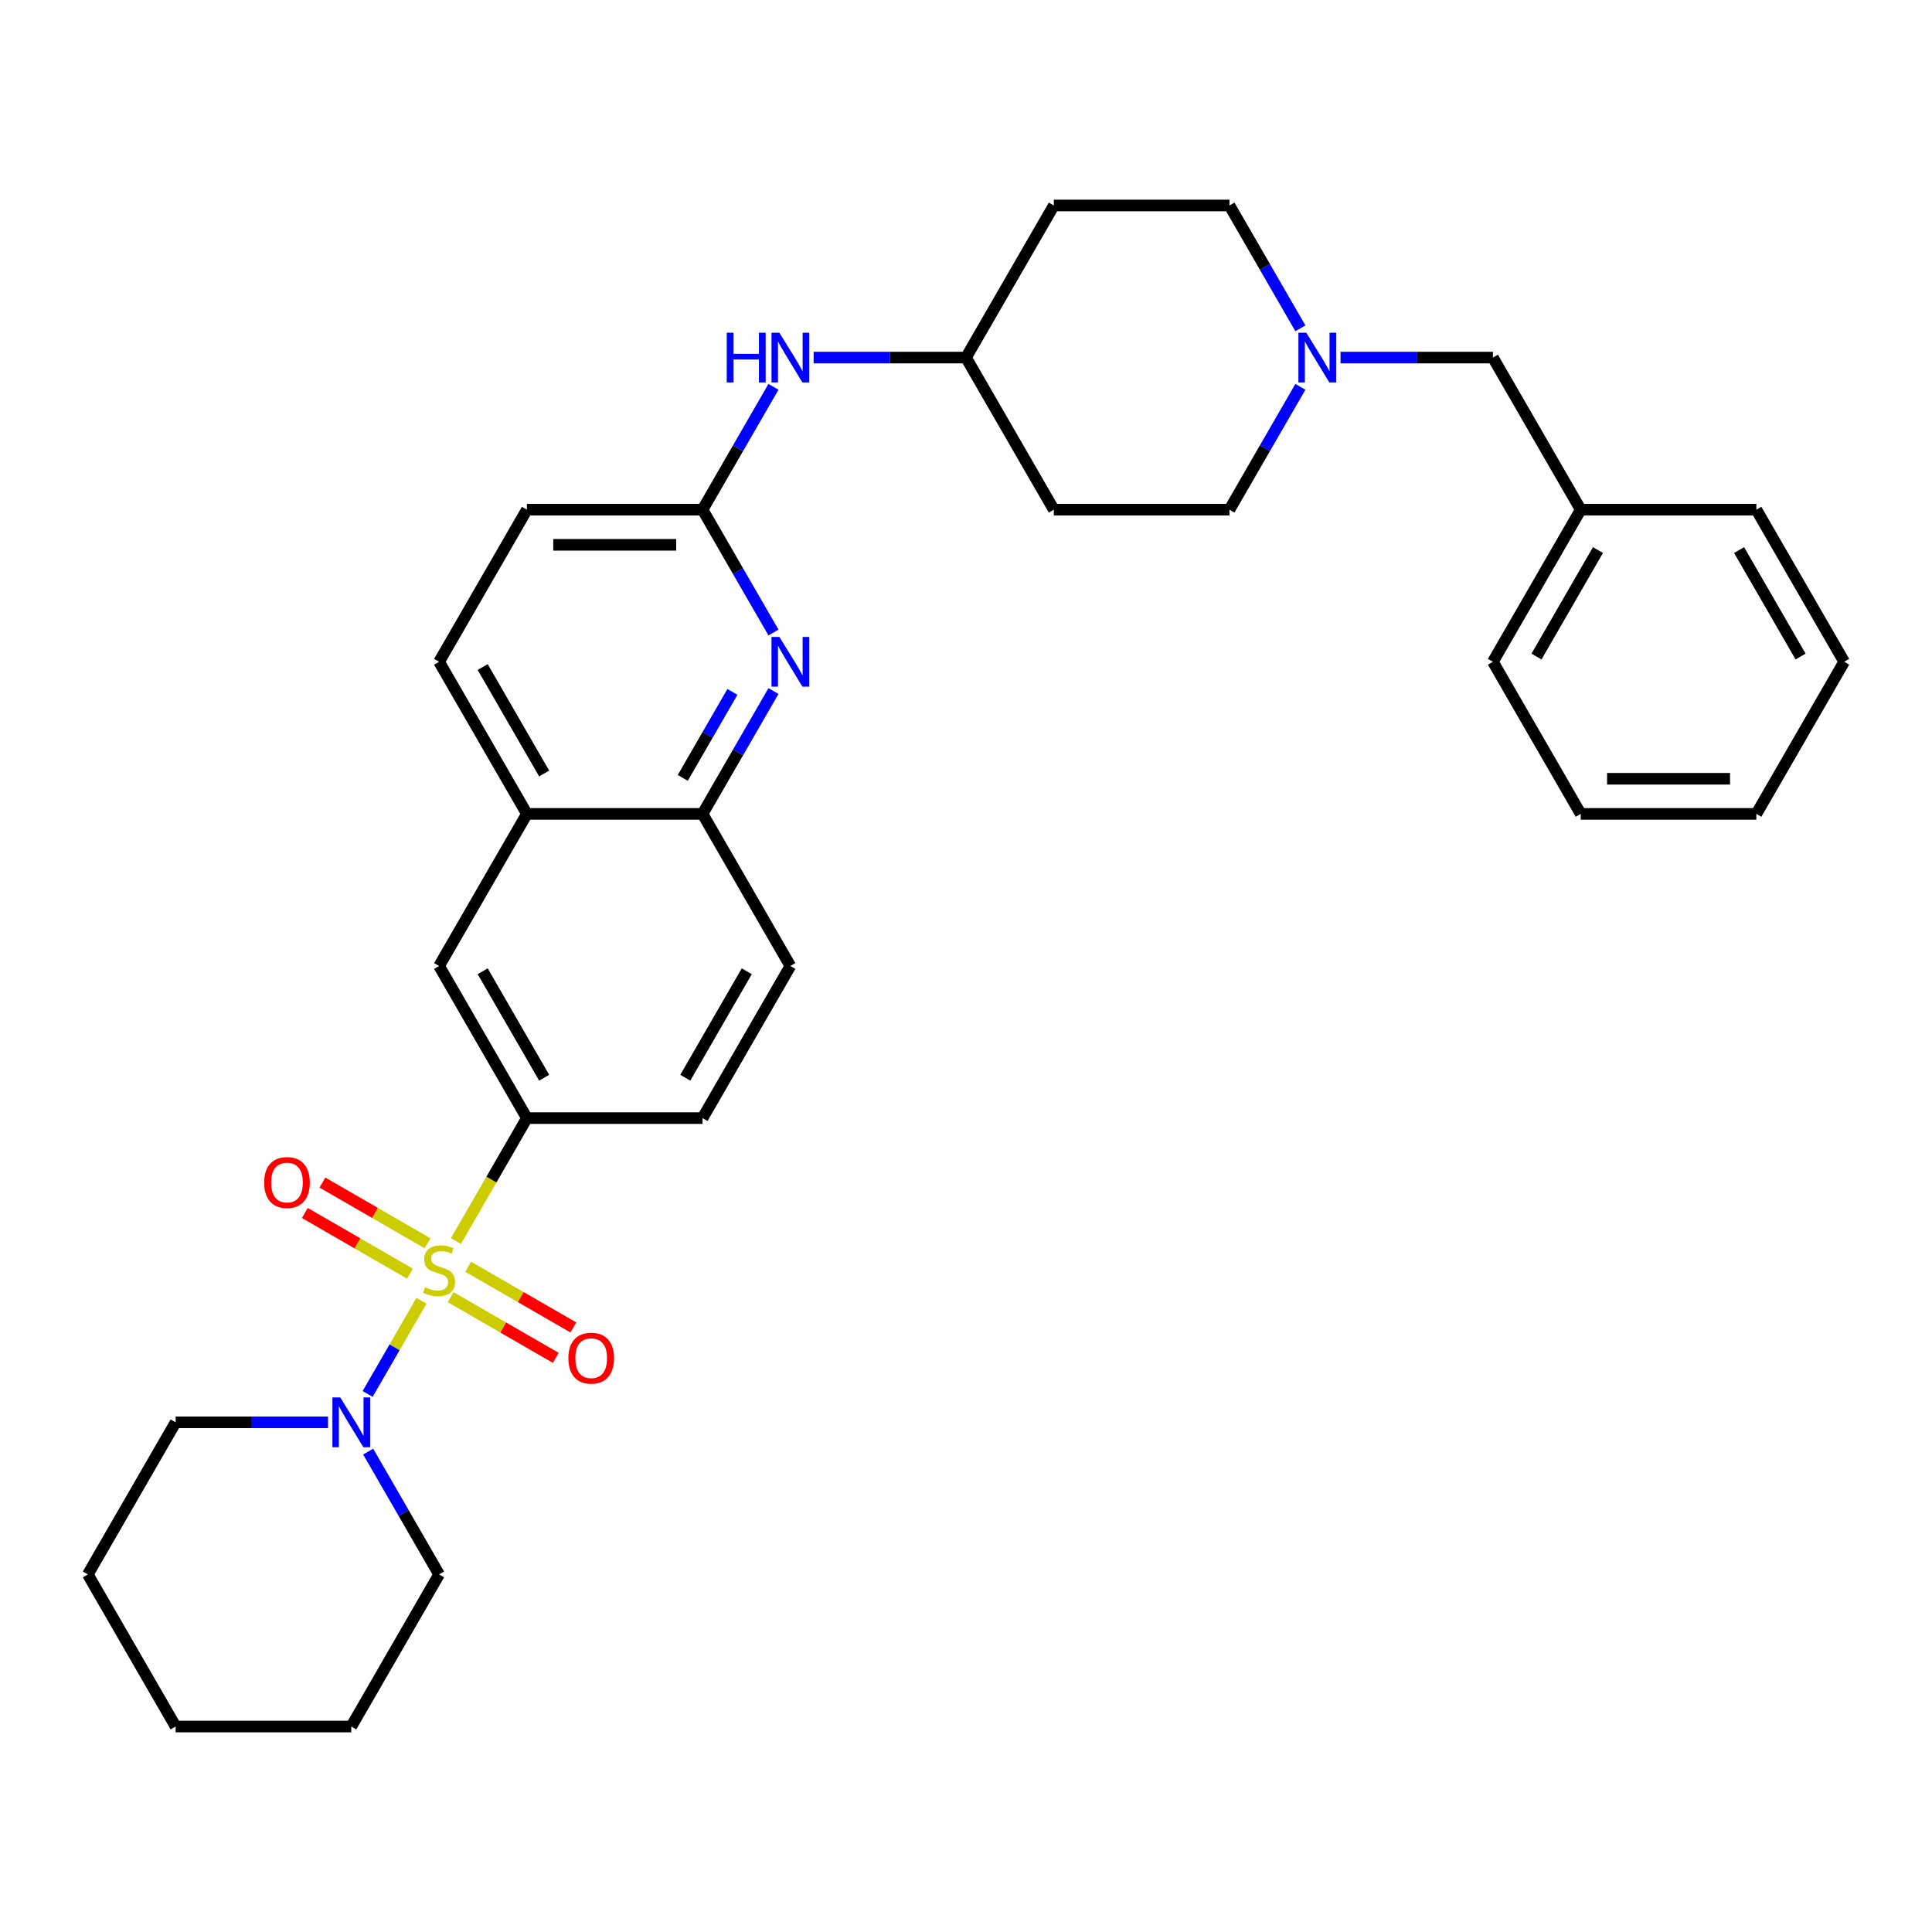 <?xml version='1.0' encoding='iso-8859-1'?>
<svg version='1.1' baseProfile='full'
              xmlns='http://www.w3.org/2000/svg'
                      xmlns:rdkit='http://www.rdkit.org/xml'
                      xmlns:xlink='http://www.w3.org/1999/xlink'
                  xml:space='preserve'
width='1000px' height='1000px' viewBox='0 0 1000 1000'>
<!-- END OF HEADER -->
<rect style='opacity:1.0;fill:#FFFFFF;stroke:none' width='1000' height='1000' x='0' y='0'> </rect>
<path class='bond-0' d='M 218.151,673.259 L 204.225,697.379' style='fill:none;fill-rule:evenodd;stroke:#CCCC00;stroke-width:6px;stroke-linecap:butt;stroke-linejoin:miter;stroke-opacity:1' />
<path class='bond-0' d='M 204.225,697.379 L 190.299,721.499' style='fill:none;fill-rule:evenodd;stroke:#0000FF;stroke-width:6px;stroke-linecap:butt;stroke-linejoin:miter;stroke-opacity:1' />
<path class='bond-1' d='M 235.996,642.35 L 254.362,610.54' style='fill:none;fill-rule:evenodd;stroke:#CCCC00;stroke-width:6px;stroke-linecap:butt;stroke-linejoin:miter;stroke-opacity:1' />
<path class='bond-1' d='M 254.362,610.54 L 272.727,578.73' style='fill:none;fill-rule:evenodd;stroke:#000000;stroke-width:6px;stroke-linecap:butt;stroke-linejoin:miter;stroke-opacity:1' />
<path class='bond-6' d='M 221.291,643.508 L 194.083,627.8' style='fill:none;fill-rule:evenodd;stroke:#CCCC00;stroke-width:6px;stroke-linecap:butt;stroke-linejoin:miter;stroke-opacity:1' />
<path class='bond-6' d='M 194.083,627.8 L 166.876,612.092' style='fill:none;fill-rule:evenodd;stroke:#FF0000;stroke-width:6px;stroke-linecap:butt;stroke-linejoin:miter;stroke-opacity:1' />
<path class='bond-6' d='M 212.2,659.254 L 184.992,643.546' style='fill:none;fill-rule:evenodd;stroke:#CCCC00;stroke-width:6px;stroke-linecap:butt;stroke-linejoin:miter;stroke-opacity:1' />
<path class='bond-6' d='M 184.992,643.546 L 157.785,627.838' style='fill:none;fill-rule:evenodd;stroke:#FF0000;stroke-width:6px;stroke-linecap:butt;stroke-linejoin:miter;stroke-opacity:1' />
<path class='bond-7' d='M 233.255,671.41 L 260.462,687.118' style='fill:none;fill-rule:evenodd;stroke:#CCCC00;stroke-width:6px;stroke-linecap:butt;stroke-linejoin:miter;stroke-opacity:1' />
<path class='bond-7' d='M 260.462,687.118 L 287.67,702.827' style='fill:none;fill-rule:evenodd;stroke:#FF0000;stroke-width:6px;stroke-linecap:butt;stroke-linejoin:miter;stroke-opacity:1' />
<path class='bond-7' d='M 242.345,655.664 L 269.553,671.372' style='fill:none;fill-rule:evenodd;stroke:#CCCC00;stroke-width:6px;stroke-linecap:butt;stroke-linejoin:miter;stroke-opacity:1' />
<path class='bond-7' d='M 269.553,671.372 L 296.761,687.081' style='fill:none;fill-rule:evenodd;stroke:#FF0000;stroke-width:6px;stroke-linecap:butt;stroke-linejoin:miter;stroke-opacity:1' />
<path class='bond-22' d='M 169.782,736.189 L 130.345,736.189' style='fill:none;fill-rule:evenodd;stroke:#0000FF;stroke-width:6px;stroke-linecap:butt;stroke-linejoin:miter;stroke-opacity:1' />
<path class='bond-22' d='M 130.345,736.189 L 90.909,736.189' style='fill:none;fill-rule:evenodd;stroke:#000000;stroke-width:6px;stroke-linecap:butt;stroke-linejoin:miter;stroke-opacity:1' />
<path class='bond-23' d='M 190.562,751.334 L 208.918,783.126' style='fill:none;fill-rule:evenodd;stroke:#0000FF;stroke-width:6px;stroke-linecap:butt;stroke-linejoin:miter;stroke-opacity:1' />
<path class='bond-23' d='M 208.918,783.126 L 227.273,814.918' style='fill:none;fill-rule:evenodd;stroke:#000000;stroke-width:6px;stroke-linecap:butt;stroke-linejoin:miter;stroke-opacity:1' />
<path class='bond-8' d='M 272.727,578.73 L 227.273,500' style='fill:none;fill-rule:evenodd;stroke:#000000;stroke-width:6px;stroke-linecap:butt;stroke-linejoin:miter;stroke-opacity:1' />
<path class='bond-8' d='M 281.655,557.829 L 249.837,502.719' style='fill:none;fill-rule:evenodd;stroke:#000000;stroke-width:6px;stroke-linecap:butt;stroke-linejoin:miter;stroke-opacity:1' />
<path class='bond-11' d='M 272.727,578.73 L 363.636,578.73' style='fill:none;fill-rule:evenodd;stroke:#000000;stroke-width:6px;stroke-linecap:butt;stroke-linejoin:miter;stroke-opacity:1' />
<path class='bond-2' d='M 400.347,357.686 L 381.992,389.478' style='fill:none;fill-rule:evenodd;stroke:#0000FF;stroke-width:6px;stroke-linecap:butt;stroke-linejoin:miter;stroke-opacity:1' />
<path class='bond-2' d='M 381.992,389.478 L 363.636,421.27' style='fill:none;fill-rule:evenodd;stroke:#000000;stroke-width:6px;stroke-linecap:butt;stroke-linejoin:miter;stroke-opacity:1' />
<path class='bond-2' d='M 379.094,358.133 L 366.246,380.387' style='fill:none;fill-rule:evenodd;stroke:#0000FF;stroke-width:6px;stroke-linecap:butt;stroke-linejoin:miter;stroke-opacity:1' />
<path class='bond-2' d='M 366.246,380.387 L 353.397,402.642' style='fill:none;fill-rule:evenodd;stroke:#000000;stroke-width:6px;stroke-linecap:butt;stroke-linejoin:miter;stroke-opacity:1' />
<path class='bond-3' d='M 400.347,327.395 L 381.992,295.603' style='fill:none;fill-rule:evenodd;stroke:#0000FF;stroke-width:6px;stroke-linecap:butt;stroke-linejoin:miter;stroke-opacity:1' />
<path class='bond-3' d='M 381.992,295.603 L 363.636,263.811' style='fill:none;fill-rule:evenodd;stroke:#000000;stroke-width:6px;stroke-linecap:butt;stroke-linejoin:miter;stroke-opacity:1' />
<path class='bond-10' d='M 363.636,263.811 L 381.992,232.019' style='fill:none;fill-rule:evenodd;stroke:#000000;stroke-width:6px;stroke-linecap:butt;stroke-linejoin:miter;stroke-opacity:1' />
<path class='bond-10' d='M 381.992,232.019 L 400.347,200.227' style='fill:none;fill-rule:evenodd;stroke:#0000FF;stroke-width:6px;stroke-linecap:butt;stroke-linejoin:miter;stroke-opacity:1' />
<path class='bond-34' d='M 363.636,263.811 L 272.727,263.811' style='fill:none;fill-rule:evenodd;stroke:#000000;stroke-width:6px;stroke-linecap:butt;stroke-linejoin:miter;stroke-opacity:1' />
<path class='bond-34' d='M 350,281.993 L 286.364,281.993' style='fill:none;fill-rule:evenodd;stroke:#000000;stroke-width:6px;stroke-linecap:butt;stroke-linejoin:miter;stroke-opacity:1' />
<path class='bond-4' d='M 673.074,169.936 L 654.719,138.144' style='fill:none;fill-rule:evenodd;stroke:#0000FF;stroke-width:6px;stroke-linecap:butt;stroke-linejoin:miter;stroke-opacity:1' />
<path class='bond-4' d='M 654.719,138.144 L 636.364,106.352' style='fill:none;fill-rule:evenodd;stroke:#000000;stroke-width:6px;stroke-linecap:butt;stroke-linejoin:miter;stroke-opacity:1' />
<path class='bond-14' d='M 693.855,185.082 L 733.291,185.082' style='fill:none;fill-rule:evenodd;stroke:#0000FF;stroke-width:6px;stroke-linecap:butt;stroke-linejoin:miter;stroke-opacity:1' />
<path class='bond-14' d='M 733.291,185.082 L 772.727,185.082' style='fill:none;fill-rule:evenodd;stroke:#000000;stroke-width:6px;stroke-linecap:butt;stroke-linejoin:miter;stroke-opacity:1' />
<path class='bond-35' d='M 673.074,200.227 L 654.719,232.019' style='fill:none;fill-rule:evenodd;stroke:#0000FF;stroke-width:6px;stroke-linecap:butt;stroke-linejoin:miter;stroke-opacity:1' />
<path class='bond-35' d='M 654.719,232.019 L 636.364,263.811' style='fill:none;fill-rule:evenodd;stroke:#000000;stroke-width:6px;stroke-linecap:butt;stroke-linejoin:miter;stroke-opacity:1' />
<path class='bond-5' d='M 363.636,421.27 L 409.091,500' style='fill:none;fill-rule:evenodd;stroke:#000000;stroke-width:6px;stroke-linecap:butt;stroke-linejoin:miter;stroke-opacity:1' />
<path class='bond-32' d='M 363.636,421.27 L 272.727,421.27' style='fill:none;fill-rule:evenodd;stroke:#000000;stroke-width:6px;stroke-linecap:butt;stroke-linejoin:miter;stroke-opacity:1' />
<path class='bond-9' d='M 227.273,500 L 272.727,421.27' style='fill:none;fill-rule:evenodd;stroke:#000000;stroke-width:6px;stroke-linecap:butt;stroke-linejoin:miter;stroke-opacity:1' />
<path class='bond-13' d='M 272.727,421.27 L 227.273,342.541' style='fill:none;fill-rule:evenodd;stroke:#000000;stroke-width:6px;stroke-linecap:butt;stroke-linejoin:miter;stroke-opacity:1' />
<path class='bond-13' d='M 281.655,400.37 L 249.837,345.259' style='fill:none;fill-rule:evenodd;stroke:#000000;stroke-width:6px;stroke-linecap:butt;stroke-linejoin:miter;stroke-opacity:1' />
<path class='bond-17' d='M 421.127,185.082 L 460.564,185.082' style='fill:none;fill-rule:evenodd;stroke:#0000FF;stroke-width:6px;stroke-linecap:butt;stroke-linejoin:miter;stroke-opacity:1' />
<path class='bond-17' d='M 460.564,185.082 L 500,185.082' style='fill:none;fill-rule:evenodd;stroke:#000000;stroke-width:6px;stroke-linecap:butt;stroke-linejoin:miter;stroke-opacity:1' />
<path class='bond-12' d='M 363.636,578.73 L 409.091,500' style='fill:none;fill-rule:evenodd;stroke:#000000;stroke-width:6px;stroke-linecap:butt;stroke-linejoin:miter;stroke-opacity:1' />
<path class='bond-12' d='M 354.709,557.829 L 386.527,502.719' style='fill:none;fill-rule:evenodd;stroke:#000000;stroke-width:6px;stroke-linecap:butt;stroke-linejoin:miter;stroke-opacity:1' />
<path class='bond-20' d='M 227.273,342.541 L 272.727,263.811' style='fill:none;fill-rule:evenodd;stroke:#000000;stroke-width:6px;stroke-linecap:butt;stroke-linejoin:miter;stroke-opacity:1' />
<path class='bond-21' d='M 772.727,185.082 L 818.182,263.811' style='fill:none;fill-rule:evenodd;stroke:#000000;stroke-width:6px;stroke-linecap:butt;stroke-linejoin:miter;stroke-opacity:1' />
<path class='bond-15' d='M 545.455,263.811 L 500,185.082' style='fill:none;fill-rule:evenodd;stroke:#000000;stroke-width:6px;stroke-linecap:butt;stroke-linejoin:miter;stroke-opacity:1' />
<path class='bond-18' d='M 545.455,263.811 L 636.364,263.811' style='fill:none;fill-rule:evenodd;stroke:#000000;stroke-width:6px;stroke-linecap:butt;stroke-linejoin:miter;stroke-opacity:1' />
<path class='bond-16' d='M 545.455,106.352 L 500,185.082' style='fill:none;fill-rule:evenodd;stroke:#000000;stroke-width:6px;stroke-linecap:butt;stroke-linejoin:miter;stroke-opacity:1' />
<path class='bond-19' d='M 545.455,106.352 L 636.364,106.352' style='fill:none;fill-rule:evenodd;stroke:#000000;stroke-width:6px;stroke-linecap:butt;stroke-linejoin:miter;stroke-opacity:1' />
<path class='bond-24' d='M 818.182,263.811 L 772.727,342.541' style='fill:none;fill-rule:evenodd;stroke:#000000;stroke-width:6px;stroke-linecap:butt;stroke-linejoin:miter;stroke-opacity:1' />
<path class='bond-24' d='M 827.11,284.712 L 795.291,339.822' style='fill:none;fill-rule:evenodd;stroke:#000000;stroke-width:6px;stroke-linecap:butt;stroke-linejoin:miter;stroke-opacity:1' />
<path class='bond-25' d='M 818.182,263.811 L 909.091,263.811' style='fill:none;fill-rule:evenodd;stroke:#000000;stroke-width:6px;stroke-linecap:butt;stroke-linejoin:miter;stroke-opacity:1' />
<path class='bond-26' d='M 90.909,736.189 L 45.455,814.918' style='fill:none;fill-rule:evenodd;stroke:#000000;stroke-width:6px;stroke-linecap:butt;stroke-linejoin:miter;stroke-opacity:1' />
<path class='bond-27' d='M 227.273,814.918 L 181.818,893.648' style='fill:none;fill-rule:evenodd;stroke:#000000;stroke-width:6px;stroke-linecap:butt;stroke-linejoin:miter;stroke-opacity:1' />
<path class='bond-29' d='M 772.727,342.541 L 818.182,421.27' style='fill:none;fill-rule:evenodd;stroke:#000000;stroke-width:6px;stroke-linecap:butt;stroke-linejoin:miter;stroke-opacity:1' />
<path class='bond-28' d='M 909.091,263.811 L 954.545,342.541' style='fill:none;fill-rule:evenodd;stroke:#000000;stroke-width:6px;stroke-linecap:butt;stroke-linejoin:miter;stroke-opacity:1' />
<path class='bond-28' d='M 900.163,284.712 L 931.981,339.822' style='fill:none;fill-rule:evenodd;stroke:#000000;stroke-width:6px;stroke-linecap:butt;stroke-linejoin:miter;stroke-opacity:1' />
<path class='bond-33' d='M 45.455,814.918 L 90.909,893.648' style='fill:none;fill-rule:evenodd;stroke:#000000;stroke-width:6px;stroke-linecap:butt;stroke-linejoin:miter;stroke-opacity:1' />
<path class='bond-30' d='M 181.818,893.648 L 90.909,893.648' style='fill:none;fill-rule:evenodd;stroke:#000000;stroke-width:6px;stroke-linecap:butt;stroke-linejoin:miter;stroke-opacity:1' />
<path class='bond-31' d='M 954.545,342.541 L 909.091,421.27' style='fill:none;fill-rule:evenodd;stroke:#000000;stroke-width:6px;stroke-linecap:butt;stroke-linejoin:miter;stroke-opacity:1' />
<path class='bond-36' d='M 818.182,421.27 L 909.091,421.27' style='fill:none;fill-rule:evenodd;stroke:#000000;stroke-width:6px;stroke-linecap:butt;stroke-linejoin:miter;stroke-opacity:1' />
<path class='bond-36' d='M 831.818,403.089 L 895.455,403.089' style='fill:none;fill-rule:evenodd;stroke:#000000;stroke-width:6px;stroke-linecap:butt;stroke-linejoin:miter;stroke-opacity:1' />
<path  class='atom-0' d='M 220 666.296
Q 220.291 666.405, 221.491 666.914
Q 222.691 667.423, 224 667.75
Q 225.345 668.041, 226.655 668.041
Q 229.091 668.041, 230.509 666.877
Q 231.927 665.677, 231.927 663.605
Q 231.927 662.186, 231.2 661.314
Q 230.509 660.441, 229.418 659.968
Q 228.327 659.496, 226.509 658.95
Q 224.218 658.259, 222.836 657.605
Q 221.491 656.95, 220.509 655.568
Q 219.564 654.186, 219.564 651.859
Q 219.564 648.623, 221.745 646.623
Q 223.964 644.623, 228.327 644.623
Q 231.309 644.623, 234.691 646.041
L 233.855 648.841
Q 230.764 647.568, 228.436 647.568
Q 225.927 647.568, 224.545 648.623
Q 223.164 649.641, 223.2 651.423
Q 223.2 652.805, 223.891 653.641
Q 224.618 654.477, 225.636 654.95
Q 226.691 655.423, 228.436 655.968
Q 230.764 656.696, 232.145 657.423
Q 233.527 658.15, 234.509 659.641
Q 235.527 661.096, 235.527 663.605
Q 235.527 667.168, 233.127 669.096
Q 230.764 670.986, 226.8 670.986
Q 224.509 670.986, 222.764 670.477
Q 221.055 670.005, 219.018 669.168
L 220 666.296
' fill='#CCCC00'/>
<path  class='atom-1' d='M 176.127 723.316
L 184.564 736.952
Q 185.4 738.298, 186.745 740.734
Q 188.091 743.171, 188.164 743.316
L 188.164 723.316
L 191.582 723.316
L 191.582 749.061
L 188.055 749.061
L 179 734.152
Q 177.945 732.407, 176.818 730.407
Q 175.727 728.407, 175.4 727.789
L 175.4 749.061
L 172.055 749.061
L 172.055 723.316
L 176.127 723.316
' fill='#0000FF'/>
<path  class='atom-3' d='M 403.4 329.668
L 411.836 343.304
Q 412.673 344.65, 414.018 347.086
Q 415.364 349.523, 415.436 349.668
L 415.436 329.668
L 418.855 329.668
L 418.855 355.414
L 415.327 355.414
L 406.273 340.504
Q 405.218 338.759, 404.091 336.759
Q 403 334.759, 402.673 334.141
L 402.673 355.414
L 399.327 355.414
L 399.327 329.668
L 403.4 329.668
' fill='#0000FF'/>
<path  class='atom-5' d='M 676.127 172.209
L 684.564 185.845
Q 685.4 187.191, 686.745 189.627
Q 688.091 192.063, 688.164 192.209
L 688.164 172.209
L 691.582 172.209
L 691.582 197.954
L 688.055 197.954
L 679 183.045
Q 677.945 181.3, 676.818 179.3
Q 675.727 177.3, 675.4 176.682
L 675.4 197.954
L 672.055 197.954
L 672.055 172.209
L 676.127 172.209
' fill='#0000FF'/>
<path  class='atom-7' d='M 136.725 612.077
Q 136.725 605.896, 139.78 602.441
Q 142.834 598.986, 148.543 598.986
Q 154.252 598.986, 157.307 602.441
Q 160.361 605.896, 160.361 612.077
Q 160.361 618.332, 157.27 621.896
Q 154.18 625.423, 148.543 625.423
Q 142.87 625.423, 139.78 621.896
Q 136.725 618.368, 136.725 612.077
M 148.543 622.514
Q 152.47 622.514, 154.58 619.896
Q 156.725 617.241, 156.725 612.077
Q 156.725 607.023, 154.58 604.477
Q 152.47 601.896, 148.543 601.896
Q 144.616 601.896, 142.47 604.441
Q 140.361 606.986, 140.361 612.077
Q 140.361 617.277, 142.47 619.896
Q 144.616 622.514, 148.543 622.514
' fill='#FF0000'/>
<path  class='atom-8' d='M 294.184 702.986
Q 294.184 696.805, 297.239 693.35
Q 300.293 689.896, 306.002 689.896
Q 311.711 689.896, 314.766 693.35
Q 317.82 696.805, 317.82 702.986
Q 317.82 709.241, 314.73 712.805
Q 311.639 716.332, 306.002 716.332
Q 300.33 716.332, 297.239 712.805
Q 294.184 709.277, 294.184 702.986
M 306.002 713.423
Q 309.93 713.423, 312.039 710.805
Q 314.184 708.15, 314.184 702.986
Q 314.184 697.932, 312.039 695.386
Q 309.93 692.805, 306.002 692.805
Q 302.075 692.805, 299.93 695.35
Q 297.82 697.896, 297.82 702.986
Q 297.82 708.186, 299.93 710.805
Q 302.075 713.423, 306.002 713.423
' fill='#FF0000'/>
<path  class='atom-11' d='M 376.164 172.209
L 379.655 172.209
L 379.655 183.154
L 392.818 183.154
L 392.818 172.209
L 396.309 172.209
L 396.309 197.954
L 392.818 197.954
L 392.818 186.063
L 379.655 186.063
L 379.655 197.954
L 376.164 197.954
L 376.164 172.209
' fill='#0000FF'/>
<path  class='atom-11' d='M 403.4 172.209
L 411.836 185.845
Q 412.673 187.191, 414.018 189.627
Q 415.364 192.063, 415.436 192.209
L 415.436 172.209
L 418.855 172.209
L 418.855 197.954
L 415.327 197.954
L 406.273 183.045
Q 405.218 181.3, 404.091 179.3
Q 403 177.3, 402.673 176.682
L 402.673 197.954
L 399.327 197.954
L 399.327 172.209
L 403.4 172.209
' fill='#0000FF'/>
</svg>
